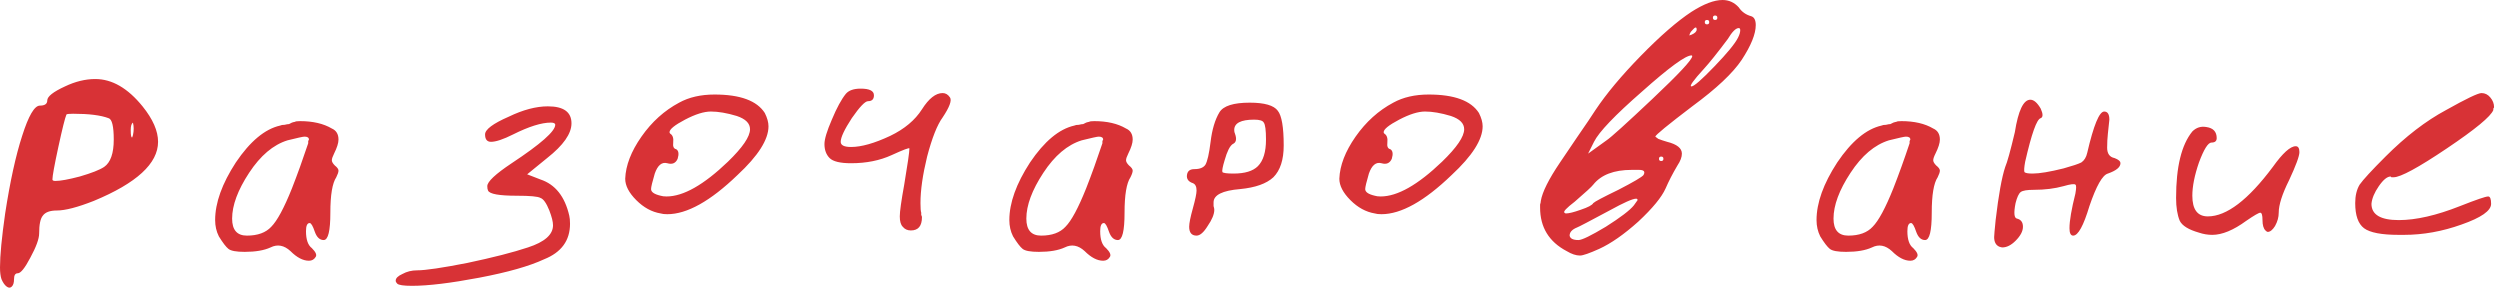 <?xml version="1.0" encoding="UTF-8"?> <svg xmlns="http://www.w3.org/2000/svg" width="106" height="13" viewBox="0 0 106 13" fill="none"><path d="M5.637 5.731C5.679 5.543 5.679 5.365 5.637 5.198C5.574 5.24 5.543 5.345 5.543 5.512C5.543 5.741 5.564 5.846 5.606 5.825C5.606 5.825 5.616 5.793 5.637 5.731ZM4.603 5.011C4.269 4.885 3.768 4.823 3.1 4.823C2.933 4.823 2.839 4.833 2.818 4.854C2.756 5 2.641 5.459 2.474 6.232C2.307 7.004 2.223 7.464 2.223 7.61C2.223 7.651 2.265 7.672 2.349 7.672C2.557 7.672 2.902 7.61 3.382 7.484C3.883 7.338 4.228 7.203 4.416 7.077C4.687 6.889 4.823 6.503 4.823 5.919C4.823 5.355 4.75 5.052 4.603 5.011ZM2.756 3.664C3.194 3.455 3.622 3.351 4.04 3.351C4.75 3.351 5.418 3.737 6.044 4.509C6.482 5.052 6.702 5.553 6.702 6.013C6.702 6.931 5.793 7.766 3.977 8.518C3.288 8.789 2.766 8.925 2.411 8.925C2.119 8.925 1.921 8.998 1.816 9.144C1.712 9.269 1.66 9.52 1.66 9.896C1.66 10.125 1.534 10.47 1.284 10.929C1.054 11.368 0.877 11.587 0.752 11.587C0.647 11.587 0.595 11.67 0.595 11.837C0.595 11.983 0.564 12.088 0.501 12.15C0.438 12.213 0.365 12.213 0.282 12.15C0.198 12.088 0.125 11.983 0.063 11.837C0.021 11.712 1.25713e-05 11.545 1.25713e-05 11.336C1.25713e-05 10.835 0.073 10.073 0.219 9.05C0.428 7.693 0.668 6.597 0.939 5.762C1.211 4.906 1.461 4.478 1.691 4.478C1.9 4.478 2.004 4.405 2.004 4.259C2.004 4.092 2.255 3.894 2.756 3.664ZM13.068 6.075C13.068 6.054 13.068 6.023 13.068 5.981L13.099 5.919C13.099 5.835 13.036 5.793 12.911 5.793C12.848 5.793 12.608 5.846 12.191 5.95C11.585 6.138 11.043 6.597 10.562 7.328C10.082 8.059 9.842 8.706 9.842 9.269C9.842 9.75 10.051 9.99 10.469 9.99C10.928 9.99 11.272 9.864 11.502 9.614C11.752 9.363 12.045 8.821 12.379 7.986C12.608 7.401 12.838 6.764 13.068 6.075ZM12.504 5.167C12.525 5.146 12.598 5.136 12.723 5.136C13.266 5.136 13.715 5.24 14.07 5.449C14.258 5.532 14.352 5.689 14.352 5.919C14.352 6.065 14.289 6.263 14.164 6.514C14.101 6.639 14.07 6.733 14.07 6.795C14.07 6.858 14.112 6.931 14.195 7.015C14.3 7.098 14.352 7.171 14.352 7.234C14.352 7.297 14.32 7.391 14.258 7.516C14.091 7.766 14.007 8.267 14.007 9.019C14.007 9.791 13.913 10.178 13.725 10.178C13.558 10.178 13.433 10.063 13.35 9.833C13.266 9.583 13.193 9.457 13.13 9.457C13.026 9.457 12.974 9.572 12.974 9.802C12.974 10.157 13.057 10.397 13.224 10.522C13.391 10.689 13.444 10.814 13.381 10.898C13.318 11.002 13.224 11.055 13.099 11.055C12.848 11.055 12.588 10.919 12.316 10.647C12.045 10.397 11.763 10.345 11.471 10.491C11.199 10.616 10.834 10.679 10.375 10.679C10.02 10.679 9.79 10.637 9.686 10.553C9.581 10.47 9.446 10.292 9.279 10.021C9.174 9.812 9.122 9.583 9.122 9.332C9.122 8.601 9.414 7.787 9.999 6.889C10.604 5.992 11.231 5.47 11.878 5.324C11.919 5.303 11.982 5.292 12.066 5.292C12.149 5.271 12.212 5.261 12.254 5.261C12.295 5.24 12.337 5.219 12.379 5.198C12.441 5.178 12.483 5.167 12.504 5.167ZM21.57 4.948C22.175 4.656 22.728 4.509 23.229 4.509C23.897 4.509 24.231 4.75 24.231 5.23C24.231 5.668 23.887 6.159 23.198 6.702L22.352 7.391L22.916 7.61C23.542 7.818 23.95 8.33 24.137 9.144C24.158 9.228 24.169 9.343 24.169 9.489C24.169 10.198 23.803 10.7 23.073 10.992C22.446 11.284 21.528 11.545 20.317 11.775C19.106 12.004 18.156 12.119 17.467 12.119C17.112 12.119 16.903 12.088 16.841 12.025C16.799 11.983 16.778 11.942 16.778 11.9C16.778 11.796 16.872 11.702 17.06 11.618C17.248 11.514 17.457 11.462 17.686 11.462C18.041 11.462 18.751 11.357 19.816 11.148C20.901 10.919 21.757 10.7 22.384 10.491C23.093 10.261 23.448 9.948 23.448 9.551C23.448 9.405 23.396 9.196 23.292 8.925C23.167 8.612 23.041 8.434 22.916 8.393C22.812 8.33 22.478 8.299 21.914 8.299C21.162 8.299 20.755 8.226 20.693 8.079C20.672 8.038 20.661 7.975 20.661 7.892C20.661 7.704 21.006 7.38 21.695 6.921C22.927 6.107 23.542 5.564 23.542 5.292C23.542 5.23 23.48 5.198 23.355 5.198C22.958 5.198 22.425 5.365 21.757 5.699C21.34 5.908 21.027 6.013 20.818 6.013C20.651 6.013 20.567 5.908 20.567 5.699C20.567 5.491 20.901 5.24 21.57 4.948ZM31.238 4.917C30.82 4.791 30.455 4.729 30.142 4.729C29.849 4.729 29.484 4.843 29.045 5.073C28.607 5.303 28.388 5.48 28.388 5.606C28.388 5.626 28.398 5.647 28.419 5.668C28.523 5.731 28.565 5.856 28.544 6.044C28.523 6.211 28.565 6.305 28.67 6.326C28.774 6.388 28.795 6.524 28.732 6.733C28.649 6.921 28.503 6.983 28.294 6.921C28.064 6.858 27.887 7.004 27.762 7.359C27.657 7.714 27.605 7.933 27.605 8.017C27.605 8.142 27.741 8.236 28.012 8.299C28.075 8.32 28.158 8.33 28.262 8.33C28.972 8.33 29.839 7.839 30.862 6.858C31.488 6.253 31.801 5.793 31.801 5.48C31.801 5.23 31.613 5.042 31.238 4.917ZM28.795 4.353C29.212 4.123 29.713 4.008 30.298 4.008C31.384 4.008 32.093 4.269 32.428 4.791C32.532 5 32.584 5.188 32.584 5.355C32.584 5.919 32.146 6.608 31.269 7.422C30.121 8.528 29.129 9.082 28.294 9.082C28.169 9.082 28.075 9.071 28.012 9.05C27.636 8.988 27.292 8.8 26.979 8.487C26.665 8.173 26.509 7.871 26.509 7.578C26.53 7.015 26.759 6.42 27.198 5.793C27.636 5.167 28.169 4.687 28.795 4.353ZM35.865 3.977C35.991 3.831 36.199 3.758 36.492 3.758C36.867 3.758 37.055 3.852 37.055 4.04C37.055 4.207 36.972 4.29 36.805 4.29C36.68 4.29 36.45 4.53 36.116 5.011C35.803 5.491 35.646 5.825 35.646 6.013C35.646 6.159 35.792 6.232 36.085 6.232C36.523 6.232 37.076 6.075 37.744 5.762C38.35 5.47 38.799 5.094 39.091 4.635C39.383 4.175 39.675 3.946 39.968 3.946C40.093 3.946 40.197 4.008 40.281 4.134C40.364 4.259 40.26 4.541 39.968 4.979C39.738 5.292 39.519 5.846 39.31 6.639C39.122 7.411 39.028 8.069 39.028 8.612C39.028 8.821 39.039 8.956 39.06 9.019C39.06 9.04 39.06 9.071 39.06 9.113C39.081 9.155 39.091 9.186 39.091 9.207C39.091 9.583 38.934 9.771 38.621 9.771C38.475 9.771 38.36 9.718 38.277 9.614C38.193 9.53 38.151 9.384 38.151 9.175C38.151 8.967 38.214 8.518 38.339 7.829C38.486 6.952 38.559 6.441 38.559 6.294C38.559 6.253 38.308 6.347 37.807 6.576C37.306 6.806 36.732 6.921 36.085 6.921C35.625 6.921 35.323 6.848 35.176 6.702C35.03 6.555 34.957 6.357 34.957 6.107C34.957 5.898 35.062 5.553 35.27 5.073C35.479 4.572 35.678 4.207 35.865 3.977ZM46.742 6.075C46.742 6.054 46.742 6.023 46.742 5.981L46.773 5.919C46.773 5.835 46.711 5.793 46.585 5.793C46.523 5.793 46.283 5.846 45.865 5.95C45.26 6.138 44.717 6.597 44.237 7.328C43.757 8.059 43.517 8.706 43.517 9.269C43.517 9.75 43.725 9.99 44.143 9.99C44.602 9.99 44.947 9.864 45.176 9.614C45.427 9.363 45.719 8.821 46.053 7.986C46.283 7.401 46.512 6.764 46.742 6.075ZM46.178 5.167C46.199 5.146 46.272 5.136 46.398 5.136C46.94 5.136 47.389 5.24 47.744 5.449C47.932 5.532 48.026 5.689 48.026 5.919C48.026 6.065 47.963 6.263 47.838 6.514C47.775 6.639 47.744 6.733 47.744 6.795C47.744 6.858 47.786 6.931 47.869 7.015C47.974 7.098 48.026 7.171 48.026 7.234C48.026 7.297 47.995 7.391 47.932 7.516C47.765 7.766 47.681 8.267 47.681 9.019C47.681 9.791 47.587 10.178 47.4 10.178C47.233 10.178 47.107 10.063 47.024 9.833C46.94 9.583 46.867 9.457 46.805 9.457C46.7 9.457 46.648 9.572 46.648 9.802C46.648 10.157 46.732 10.397 46.899 10.522C47.066 10.689 47.118 10.814 47.055 10.898C46.992 11.002 46.899 11.055 46.773 11.055C46.523 11.055 46.262 10.919 45.99 10.647C45.719 10.397 45.437 10.345 45.145 10.491C44.873 10.616 44.508 10.679 44.049 10.679C43.694 10.679 43.464 10.637 43.36 10.553C43.255 10.47 43.12 10.292 42.953 10.021C42.848 9.812 42.796 9.583 42.796 9.332C42.796 8.601 43.089 7.787 43.673 6.889C44.279 5.992 44.905 5.47 45.552 5.324C45.594 5.303 45.656 5.292 45.74 5.292C45.823 5.271 45.886 5.261 45.928 5.261C45.97 5.24 46.011 5.219 46.053 5.198C46.116 5.178 46.157 5.167 46.178 5.167ZM53.678 5.919C53.678 5.522 53.647 5.282 53.584 5.198C53.542 5.115 53.407 5.073 53.177 5.073C52.613 5.073 52.331 5.219 52.331 5.512C52.331 5.574 52.342 5.626 52.363 5.668C52.446 5.898 52.415 6.044 52.269 6.107C52.144 6.19 52.029 6.42 51.924 6.795C51.841 7.067 51.809 7.234 51.83 7.297C51.872 7.338 52.029 7.359 52.3 7.359C52.78 7.359 53.125 7.255 53.334 7.046C53.563 6.816 53.678 6.441 53.678 5.919ZM51.705 4.76C51.872 4.489 52.3 4.353 52.989 4.353C53.615 4.353 54.012 4.468 54.179 4.697C54.346 4.906 54.429 5.397 54.429 6.169C54.429 6.775 54.283 7.223 53.991 7.516C53.699 7.787 53.229 7.954 52.582 8.017C51.83 8.079 51.455 8.267 51.455 8.581C51.455 8.601 51.455 8.654 51.455 8.737C51.475 8.8 51.486 8.852 51.486 8.894C51.486 9.082 51.392 9.311 51.204 9.583C51.037 9.854 50.88 9.99 50.734 9.99C50.526 9.99 50.421 9.864 50.421 9.614C50.421 9.468 50.473 9.207 50.578 8.831C50.682 8.455 50.734 8.205 50.734 8.079C50.734 7.912 50.682 7.808 50.578 7.766C50.39 7.704 50.306 7.589 50.327 7.422C50.348 7.255 50.452 7.171 50.64 7.171C50.87 7.171 51.027 7.109 51.11 6.983C51.194 6.837 51.267 6.514 51.329 6.013C51.392 5.491 51.517 5.073 51.705 4.76ZM61.517 4.917C61.1 4.791 60.734 4.729 60.421 4.729C60.129 4.729 59.764 4.843 59.325 5.073C58.887 5.303 58.667 5.48 58.667 5.606C58.667 5.626 58.678 5.647 58.699 5.668C58.803 5.731 58.845 5.856 58.824 6.044C58.803 6.211 58.845 6.305 58.949 6.326C59.054 6.388 59.075 6.524 59.012 6.733C58.928 6.921 58.782 6.983 58.574 6.921C58.344 6.858 58.166 7.004 58.041 7.359C57.937 7.714 57.885 7.933 57.885 8.017C57.885 8.142 58.02 8.236 58.292 8.299C58.354 8.32 58.438 8.33 58.542 8.33C59.252 8.33 60.118 7.839 61.141 6.858C61.768 6.253 62.081 5.793 62.081 5.48C62.081 5.23 61.893 5.042 61.517 4.917ZM59.075 4.353C59.492 4.123 59.993 4.008 60.578 4.008C61.663 4.008 62.373 4.269 62.707 4.791C62.812 5 62.864 5.188 62.864 5.355C62.864 5.919 62.425 6.608 61.548 7.422C60.4 8.528 59.409 9.082 58.574 9.082C58.448 9.082 58.354 9.071 58.292 9.05C57.916 8.988 57.571 8.8 57.258 8.487C56.945 8.173 56.788 7.871 56.788 7.578C56.809 7.015 57.039 6.42 57.477 5.793C57.916 5.167 58.448 4.687 59.075 4.353ZM69.277 8.706L69.433 8.487C69.433 8.445 69.412 8.424 69.371 8.424C69.225 8.424 68.849 8.591 68.243 8.925C67.387 9.384 66.928 9.624 66.865 9.645C66.657 9.729 66.552 9.844 66.552 9.99C66.573 10.115 66.698 10.178 66.928 10.178C67.074 10.178 67.46 9.99 68.087 9.614C68.713 9.217 69.11 8.915 69.277 8.706ZM69.684 7.422C69.767 7.276 69.705 7.203 69.496 7.203C69.412 7.203 69.308 7.203 69.183 7.203C68.431 7.203 67.888 7.411 67.554 7.829C67.492 7.912 67.231 8.153 66.771 8.549C66.416 8.821 66.27 8.977 66.333 9.019C66.354 9.04 66.375 9.05 66.396 9.05C66.521 9.05 66.73 8.998 67.022 8.894C67.335 8.789 67.513 8.695 67.554 8.612C67.617 8.549 67.972 8.361 68.619 8.048C69.266 7.714 69.621 7.505 69.684 7.422ZM70.435 6.827C70.498 6.827 70.529 6.796 70.529 6.733C70.529 6.67 70.498 6.639 70.435 6.639C70.373 6.639 70.341 6.67 70.341 6.733C70.341 6.796 70.373 6.827 70.435 6.827ZM68.118 5.95C68.306 5.825 68.953 5.24 70.06 4.196C71.187 3.132 71.751 2.526 71.751 2.38C71.751 2.359 71.74 2.349 71.719 2.349C71.469 2.349 70.769 2.86 69.621 3.883C68.473 4.885 67.794 5.595 67.586 6.013L67.335 6.514L68.118 5.95ZM73.692 1.597C73.755 1.472 73.786 1.367 73.786 1.284C73.786 1.221 73.765 1.19 73.724 1.19C73.598 1.19 73.442 1.347 73.254 1.66C72.815 2.244 72.481 2.662 72.252 2.912C71.792 3.413 71.615 3.664 71.719 3.664C71.824 3.664 72.147 3.382 72.69 2.818C73.233 2.255 73.567 1.848 73.692 1.597ZM71.939 1.253C71.939 1.127 71.876 1.138 71.751 1.284C71.709 1.326 71.677 1.367 71.657 1.409C71.636 1.472 71.625 1.503 71.625 1.503C71.625 1.503 71.657 1.493 71.719 1.472C71.865 1.409 71.939 1.336 71.939 1.253ZM72.377 1.033C72.44 1.033 72.471 1.002 72.471 0.939C72.471 0.877 72.44 0.846 72.377 0.846C72.314 0.846 72.283 0.877 72.283 0.939C72.283 1.002 72.314 1.033 72.377 1.033ZM72.721 0.846C72.784 0.846 72.815 0.814 72.815 0.752C72.815 0.689 72.784 0.658 72.721 0.658C72.659 0.658 72.627 0.689 72.627 0.752C72.627 0.814 72.659 0.846 72.721 0.846ZM71.719 0.501C72.241 0.167 72.68 -2.09152e-05 73.035 -2.09152e-05C73.306 -2.09152e-05 73.536 0.104 73.724 0.313C73.849 0.501 74.026 0.626 74.256 0.689C74.381 0.731 74.444 0.856 74.444 1.065C74.444 1.44 74.245 1.931 73.849 2.537C73.473 3.1 72.774 3.758 71.751 4.509C70.707 5.303 70.185 5.731 70.185 5.793L70.31 5.887C70.415 5.929 70.54 5.971 70.686 6.013C71.103 6.117 71.312 6.284 71.312 6.514C71.312 6.66 71.25 6.827 71.124 7.015C70.915 7.37 70.749 7.693 70.623 7.986C70.456 8.361 70.07 8.831 69.465 9.395C68.859 9.938 68.306 10.324 67.805 10.553C67.387 10.741 67.116 10.835 66.991 10.835C66.824 10.835 66.636 10.773 66.427 10.647C65.675 10.251 65.3 9.635 65.3 8.8C65.3 8.779 65.3 8.737 65.3 8.674C65.32 8.612 65.331 8.56 65.331 8.518C65.394 8.142 65.665 7.599 66.145 6.889C66.27 6.702 66.51 6.347 66.865 5.825C67.241 5.282 67.502 4.896 67.648 4.666C68.108 3.977 68.744 3.215 69.558 2.38C70.394 1.524 71.114 0.898 71.719 0.501ZM80.967 6.075C80.967 6.054 80.967 6.023 80.967 5.981L80.998 5.919C80.998 5.835 80.935 5.793 80.81 5.793C80.748 5.793 80.507 5.846 80.09 5.95C79.484 6.138 78.942 6.597 78.462 7.328C77.981 8.059 77.741 8.706 77.741 9.269C77.741 9.75 77.95 9.99 78.368 9.99C78.827 9.99 79.171 9.864 79.401 9.614C79.651 9.363 79.944 8.821 80.278 7.986C80.507 7.401 80.737 6.764 80.967 6.075ZM80.403 5.167C80.424 5.146 80.497 5.136 80.622 5.136C81.165 5.136 81.614 5.24 81.969 5.449C82.157 5.532 82.251 5.689 82.251 5.919C82.251 6.065 82.188 6.263 82.063 6.514C82 6.639 81.969 6.733 81.969 6.795C81.969 6.858 82.011 6.931 82.094 7.015C82.198 7.098 82.251 7.171 82.251 7.234C82.251 7.297 82.219 7.391 82.157 7.516C81.99 7.766 81.906 8.267 81.906 9.019C81.906 9.791 81.812 10.178 81.624 10.178C81.457 10.178 81.332 10.063 81.249 9.833C81.165 9.583 81.092 9.457 81.029 9.457C80.925 9.457 80.873 9.572 80.873 9.802C80.873 10.157 80.956 10.397 81.123 10.522C81.29 10.689 81.343 10.814 81.28 10.898C81.217 11.002 81.123 11.055 80.998 11.055C80.748 11.055 80.487 10.919 80.215 10.647C79.944 10.397 79.662 10.345 79.37 10.491C79.098 10.616 78.733 10.679 78.274 10.679C77.919 10.679 77.689 10.637 77.585 10.553C77.48 10.47 77.344 10.292 77.177 10.021C77.073 9.812 77.021 9.583 77.021 9.332C77.021 8.601 77.313 7.787 77.898 6.889C78.503 5.992 79.129 5.47 79.777 5.324C79.819 5.303 79.881 5.292 79.965 5.292C80.048 5.271 80.111 5.261 80.153 5.261C80.194 5.24 80.236 5.219 80.278 5.198C80.34 5.178 80.382 5.167 80.403 5.167ZM85.429 5.606C85.575 4.687 85.794 4.228 86.086 4.228C86.233 4.228 86.379 4.353 86.525 4.603C86.629 4.833 86.629 4.969 86.525 5.011C86.358 5.052 86.139 5.668 85.867 6.858C85.825 7.088 85.815 7.234 85.836 7.297C85.878 7.338 85.992 7.359 86.18 7.359C86.473 7.359 86.911 7.286 87.496 7.14C87.871 7.036 88.122 6.952 88.247 6.889C88.372 6.806 88.456 6.67 88.498 6.482C88.769 5.313 89.009 4.729 89.218 4.729C89.364 4.729 89.437 4.843 89.437 5.073C89.437 5.094 89.416 5.292 89.374 5.668C89.354 5.856 89.343 6.054 89.343 6.263C89.343 6.514 89.448 6.66 89.656 6.702C89.823 6.764 89.907 6.837 89.907 6.921C89.907 7.088 89.73 7.234 89.374 7.359C89.145 7.422 88.884 7.881 88.592 8.737C88.341 9.572 88.112 9.99 87.903 9.99C87.798 9.99 87.746 9.885 87.746 9.677C87.746 9.363 87.83 8.873 87.997 8.205C88.038 7.975 88.038 7.85 87.997 7.829C87.955 7.787 87.788 7.808 87.496 7.892C87.12 7.996 86.702 8.048 86.243 8.048C85.951 8.048 85.763 8.079 85.679 8.142C85.596 8.205 85.523 8.361 85.46 8.612C85.377 9.029 85.397 9.249 85.523 9.269C85.69 9.311 85.773 9.426 85.773 9.614C85.773 9.802 85.669 10 85.46 10.209C85.272 10.397 85.084 10.491 84.896 10.491C84.876 10.491 84.834 10.48 84.771 10.46C84.625 10.397 84.552 10.261 84.552 10.052C84.552 9.99 84.573 9.75 84.615 9.332C84.74 8.267 84.876 7.516 85.022 7.077C85.105 6.889 85.241 6.399 85.429 5.606ZM92.955 5.574C93.122 5.407 93.32 5.345 93.55 5.386C93.842 5.428 93.988 5.585 93.988 5.856C93.988 5.981 93.915 6.044 93.769 6.044C93.623 6.044 93.445 6.326 93.236 6.889C93.049 7.432 92.955 7.902 92.955 8.299C92.955 8.883 93.174 9.175 93.612 9.175C94.406 9.175 95.324 8.476 96.368 7.077C96.785 6.493 97.109 6.2 97.339 6.2C97.443 6.2 97.495 6.284 97.495 6.451C97.495 6.618 97.349 7.015 97.057 7.641C96.765 8.226 96.618 8.685 96.618 9.019C96.618 9.207 96.566 9.395 96.462 9.583C96.358 9.75 96.253 9.833 96.149 9.833C96.128 9.833 96.097 9.812 96.055 9.771C95.971 9.687 95.93 9.541 95.93 9.332C95.93 9.123 95.898 9.019 95.836 9.019C95.773 9.019 95.575 9.134 95.241 9.363C94.698 9.76 94.218 9.958 93.8 9.958C93.612 9.958 93.424 9.927 93.236 9.864C92.798 9.739 92.527 9.572 92.422 9.363C92.318 9.113 92.266 8.789 92.266 8.393C92.266 7.077 92.495 6.138 92.955 5.574ZM103.713 4.666C104.568 4.186 105.07 3.946 105.216 3.946C105.362 3.946 105.487 4.008 105.591 4.134C105.696 4.259 105.748 4.395 105.748 4.541C105.748 4.562 105.738 4.583 105.717 4.603C105.717 4.624 105.717 4.645 105.717 4.666C105.612 4.937 104.955 5.48 103.744 6.294C102.533 7.109 101.781 7.516 101.489 7.516H101.426H101.395L101.364 7.484C101.218 7.484 101.051 7.62 100.863 7.892C100.675 8.163 100.571 8.413 100.55 8.643C100.55 9.102 100.936 9.332 101.708 9.332C102.439 9.332 103.305 9.134 104.308 8.737C104.996 8.466 105.393 8.33 105.498 8.33C105.581 8.33 105.623 8.434 105.623 8.643C105.623 8.935 105.205 9.228 104.37 9.52C103.556 9.812 102.742 9.958 101.928 9.958H101.708C100.978 9.958 100.487 9.864 100.236 9.677C99.986 9.489 99.861 9.134 99.861 8.612C99.861 8.299 99.923 8.038 100.049 7.829C100.195 7.62 100.56 7.223 101.145 6.639C102.001 5.783 102.857 5.125 103.713 4.666Z" fill="#D83236"></path></svg> 